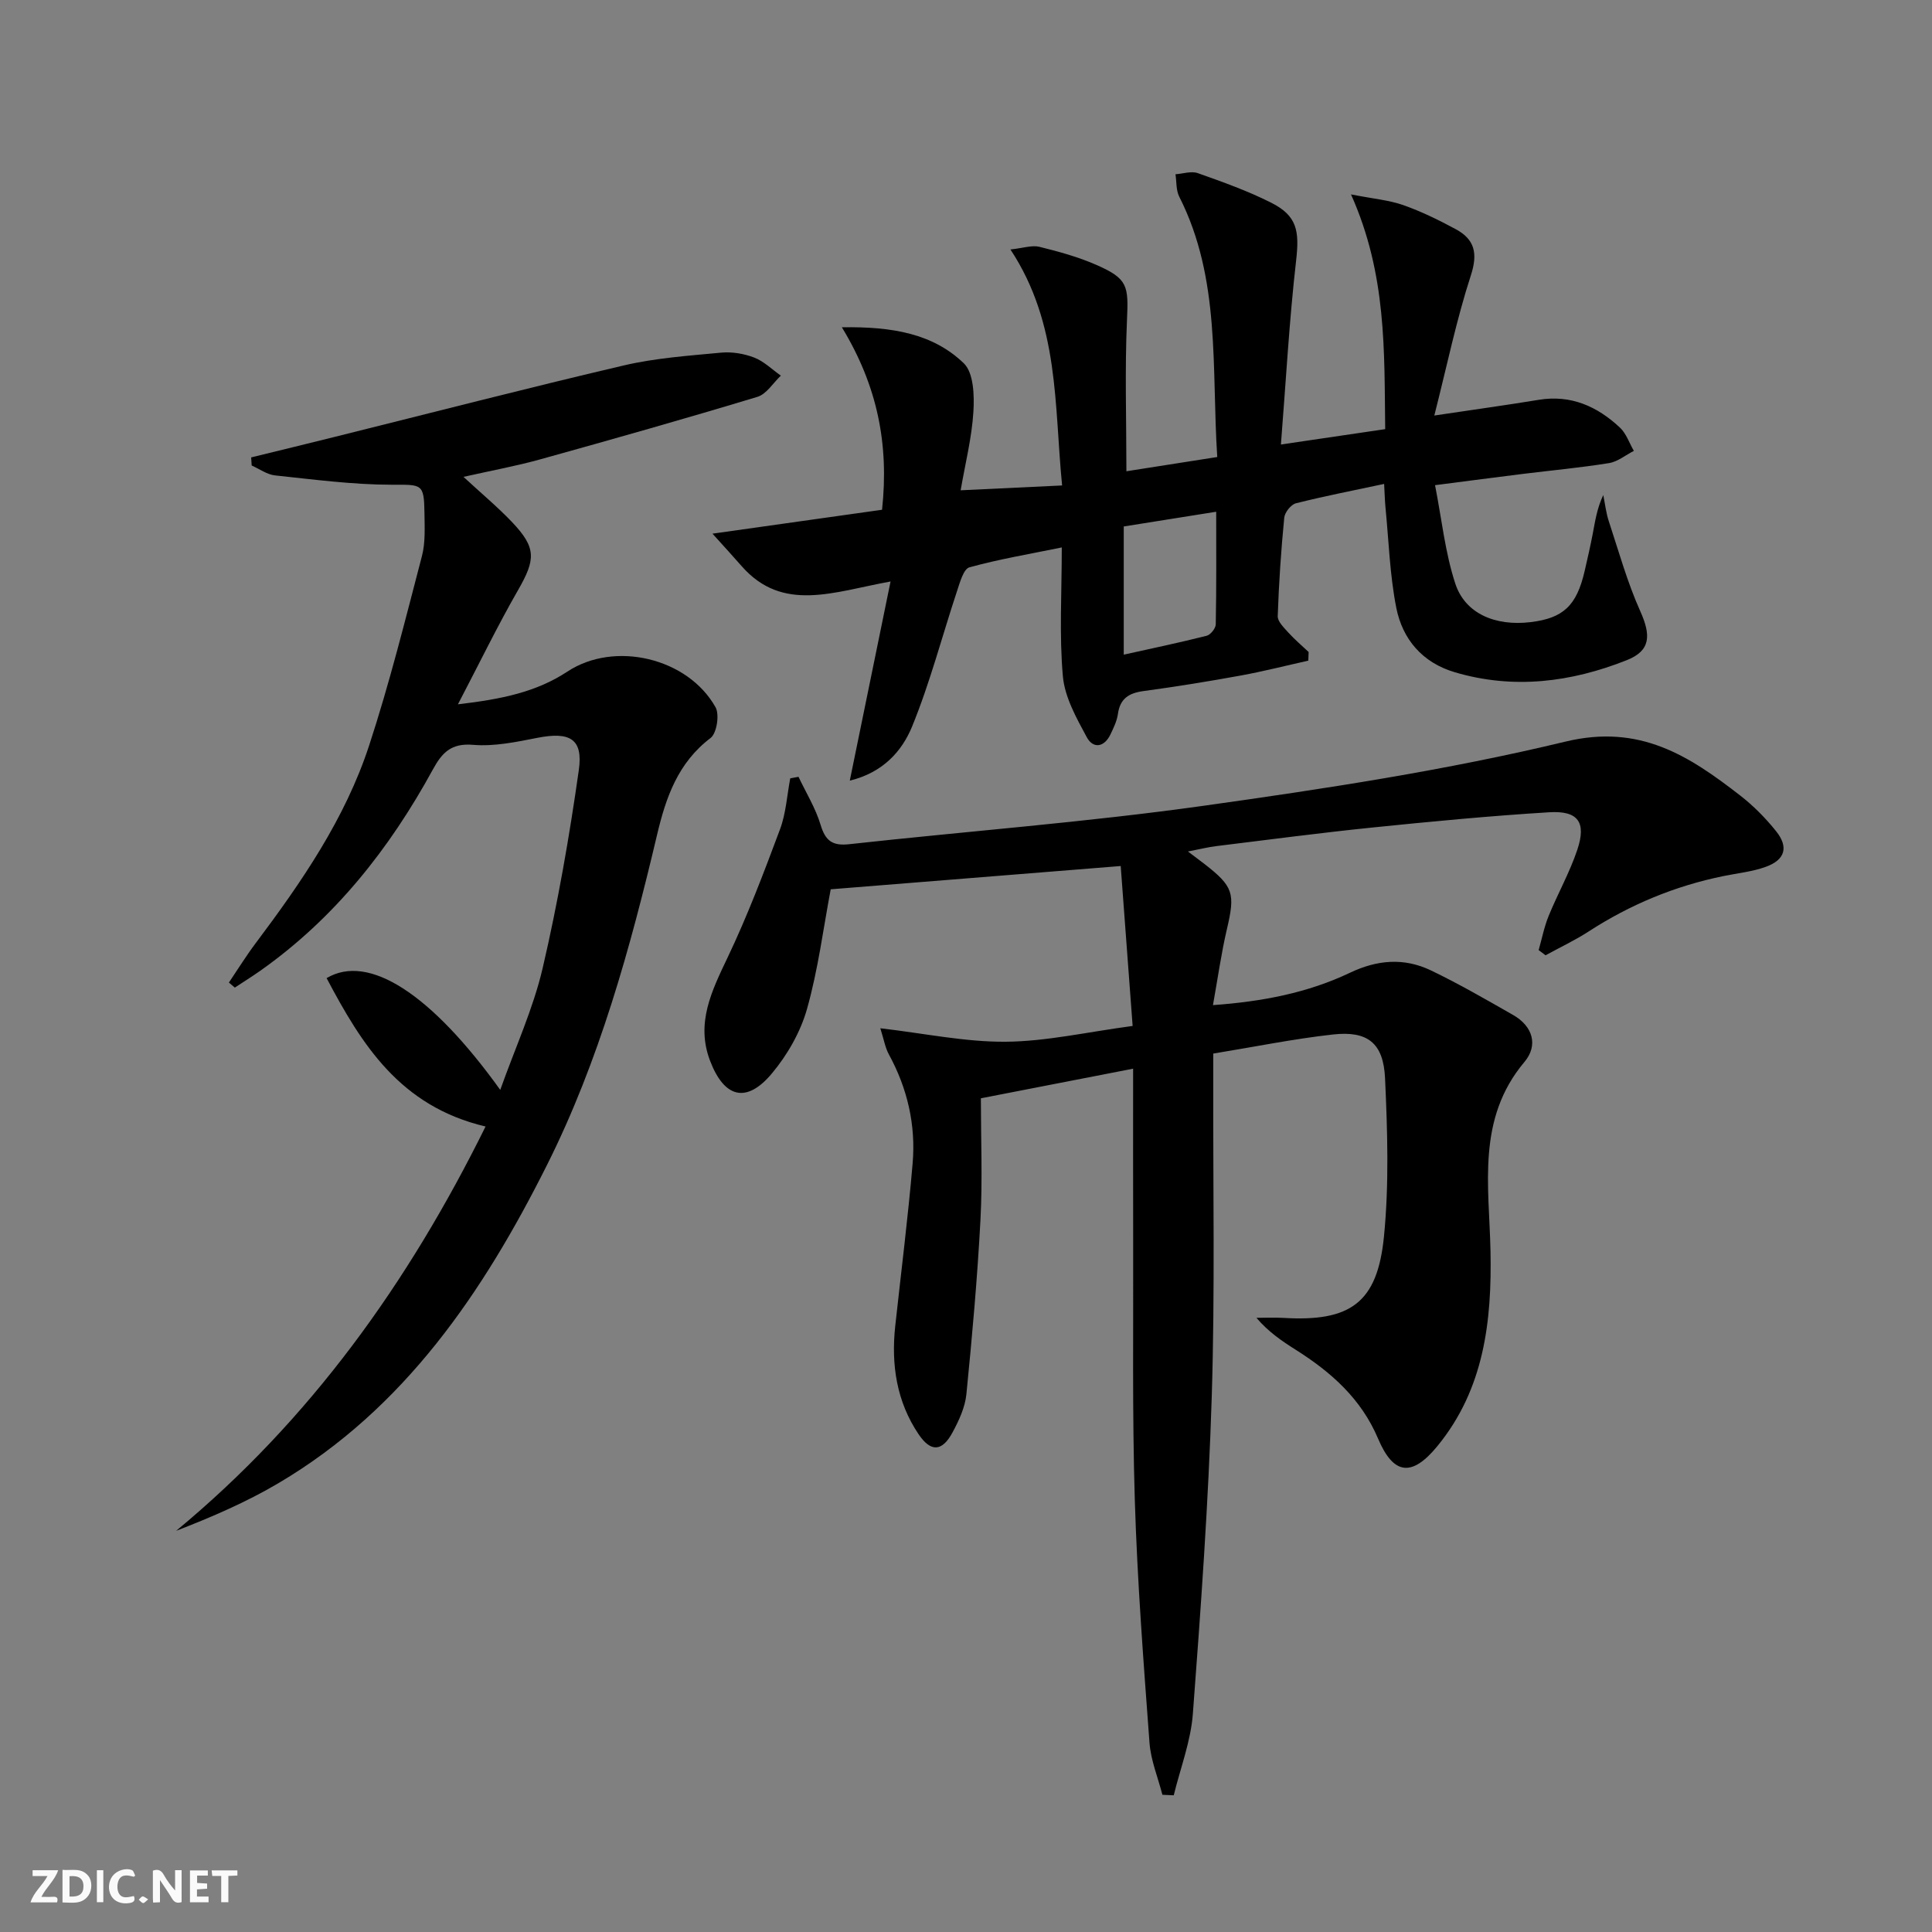 <svg enable-background="new 0 0 400 400" viewBox="0 0 400 400" xmlns="http://www.w3.org/2000/svg"><rect x="0" y="0" width="400" height="400" fill="#808080" stroke="none"/><g fill="#fbfafa"><path d="m37.59 393.81c-.92.31-1.52.05-2-.78-.7-1.2-1.52-2.34-2.47-3.78v4.59c-.55.03-.95.05-1.41.07-.03-.37-.06-.64-.06-.91 0-1.91 0-3.81 0-5.7 1.13-.41 1.77-.03 2.29.91.62 1.11 1.38 2.14 2.31 3.19v-4.2h1.35v6.61z"/><path d="m12.94 393.88v-6.75c1.9.19 3.93-.54 5.37 1.29.8 1.01.78 2.88.03 3.97-1.37 1.97-3.4 1.51-5.4 1.49m1.45-1.22c2.04.12 2.92-.58 2.89-2.21-.03-1.51-.98-2.19-2.89-2z"/><path d="m11.81 393.87h-5.49c.68-2.18 2.47-3.48 3.51-5.45h-3.08v-1.21h5.29c-.71 2.13-2.44 3.48-3.47 5.51.86 0 1.63.04 2.39-.01.79-.05 1.14.21.85 1.16"/><path d="m39.33 393.86v-6.61h3.7v1.07h-2.22v1.52c.68.04 1.34.09 2.07.13v1.07c-.72.05-1.38.09-2.1.14v1.48h2.4v1.19h-3.85z"/><path d="m27.71 388.56c-1.15-.3-2.46-.61-3.1.64-.37.73-.41 1.93-.06 2.67.63 1.35 1.99.93 3.17.68.35.94-.01 1.32-.93 1.46-1.62.25-3.05-.27-3.76-1.48-.73-1.25-.6-3.03.31-4.17.88-1.11 2.71-1.7 4-1.16.32.13.44.74.65 1.12-.1.08-.19.16-.28.24"/><path d="m49.15 387.24v1.07c-.59.02-1.17.05-1.87.08v5.44h-1.48v-5.44h-1.85c-.05-.4-.08-.73-.13-1.15z"/><path d="m20.06 387.21h1.33v6.62h-1.33z"/><path d="m30.68 393.25c-.49.38-.8.79-1.05.76-.32-.05-.6-.45-.9-.7.26-.24.51-.64.8-.67.29-.04.62.3 1.15.61"/></g><path d="m245.95 176.29c1.57 1.19 2.47 1.85 3.36 2.54 6.09 4.72 6.45 6.13 4.7 13.57-1.16 4.95-1.86 10.02-2.88 15.7 10.29-.74 19.65-2.55 28.36-6.7 5.69-2.71 11.23-3.14 16.76-.49 5.82 2.79 11.43 6.04 17.04 9.24 4.09 2.34 5.21 6.28 2.34 9.7-9.95 11.82-7.32 25.59-7.04 39.14.3 14.49-1.3 28.6-11 40.42-5.25 6.4-9.07 6.02-12.28-1.57-3.49-8.24-9.7-13.74-16.99-18.35-2.88-1.82-5.71-3.73-8.19-6.65 1.88 0 3.77-.09 5.65.02 13.78.81 19.39-3.1 20.75-16.81 1.08-10.85.73-21.9.23-32.82-.34-7.31-3.63-9.85-10.79-9.05-8.19.91-16.3 2.57-24.78 3.95v5.54c-.06 21.83.37 43.67-.31 65.48-.68 21.91-2.26 43.81-3.91 65.67-.43 5.7-2.59 11.26-3.96 16.88-.78-.04-1.56-.07-2.35-.11-.92-3.59-2.4-7.14-2.67-10.78-1.24-16.74-2.53-33.49-3.04-50.25-.55-17.98-.28-35.98-.34-53.97-.03-11.63-.01-23.26-.01-35.33-11.01 2.14-21.03 4.09-31.52 6.13 0 8.45.35 16.77-.08 25.06-.64 12.09-1.72 24.16-2.92 36.21-.27 2.71-1.54 5.44-2.86 7.89-2.14 3.99-4.49 4.17-7.04.39-4.55-6.76-5.7-14.4-4.83-22.4 1.22-11.22 2.64-22.43 3.6-33.67.68-7.95-1.07-15.53-4.93-22.59-.75-1.38-1.01-3.02-1.76-5.39 9.19 1.07 17.59 2.86 25.98 2.79s16.77-2 26.26-3.27c-.81-10.86-1.63-21.85-2.47-33.11-20.58 1.65-40.36 3.24-60.04 4.82-1.52 8-2.59 16.56-4.91 24.78-1.35 4.78-4.07 9.53-7.28 13.36-5.24 6.26-9.86 5.08-12.8-2.67-2.95-7.77.33-14.39 3.62-21.3 4.12-8.63 7.52-17.61 10.87-26.58 1.24-3.32 1.45-7.03 2.12-10.56.57-.11 1.14-.22 1.71-.32 1.57 3.31 3.54 6.49 4.58 9.96 1 3.33 2.48 4.38 5.95 3.99 24.44-2.69 48.98-4.54 73.32-7.95 25.12-3.52 50.32-7.36 74.95-13.29 15.41-3.71 25.58 2.95 36.18 11.17 2.74 2.13 5.25 4.67 7.42 7.38 2.64 3.3 1.87 5.92-2.11 7.37-2.77 1.01-5.81 1.31-8.73 1.91-10.05 2.04-19.34 5.89-27.95 11.47-2.85 1.85-5.95 3.3-8.94 4.94-.48-.36-.96-.72-1.43-1.07.68-2.37 1.15-4.83 2.08-7.1 1.88-4.6 4.36-8.99 5.93-13.69 1.9-5.68.17-8.11-5.81-7.75-12.26.75-24.5 1.92-36.73 3.17-10.74 1.1-21.44 2.52-32.15 3.83-1.74.21-3.44.64-5.93 1.12z" fill="#000001"/><path d="m175.94 161.62c2.83-13.85 5.5-26.86 8.44-41.23-11.79 2.14-22.32 6.51-30.82-3.17-1.75-2-3.55-3.96-6.05-6.73 12.71-1.79 23.96-3.38 35.11-4.95 1.46-13.56-.95-25.66-8.32-37.78 10.56-.17 18.89 1.35 25.24 7.45 2.05 1.97 2.2 6.68 1.99 10.06-.33 5.37-1.68 10.68-2.64 16.24 7.21-.34 13.76-.66 21.01-1-1.66-16.61-.5-33.4-10.7-48.86 2.64-.28 4.45-.93 6-.55 4.01.99 8.06 2.1 11.83 3.76 6.51 2.86 6.62 4.32 6.3 11.4-.46 10.25-.12 20.54-.12 31.31 5.92-.93 12.04-1.88 18.81-2.95-1.21-18.39.78-36.84-7.87-53.9-.68-1.34-.54-3.09-.78-4.64 1.55-.11 3.28-.71 4.63-.23 5.14 1.82 10.33 3.67 15.19 6.12 5.4 2.72 5.85 5.89 5.16 11.95-1.43 12.46-2.11 25.01-3.15 38.11 8.06-1.19 14.59-2.15 21.59-3.18-.21-16.13.35-32.03-7.08-48.6 4.65.91 7.87 1.18 10.81 2.21 3.74 1.32 7.36 3.09 10.86 4.98 3.91 2.11 4.64 4.96 3.15 9.56-2.99 9.18-4.94 18.7-7.57 29.03 8.3-1.24 14.97-2.16 21.61-3.25 6.68-1.1 12.13 1.36 16.82 5.75 1.31 1.23 1.94 3.19 2.88 4.82-1.71.87-3.34 2.24-5.14 2.53-5.89.95-11.85 1.5-17.78 2.23-5.58.69-11.16 1.43-18.24 2.34 1.38 7.01 2.08 13.93 4.19 20.37 2.04 6.23 8.28 8.85 15.55 7.99 6.81-.81 9.58-3.4 11.24-10.61.6-2.59 1.19-5.18 1.69-7.79.49-2.59.87-5.2 2.16-7.91.37 1.81.57 3.68 1.15 5.43 2.06 6.25 3.83 12.64 6.51 18.61 2.27 5.06 2.13 8.19-2.79 10.14-11.55 4.58-23.45 6.1-35.61 2.5-6.71-1.98-10.83-6.83-12.12-13.37-1.34-6.8-1.55-13.82-2.23-20.74-.14-1.45-.17-2.92-.28-4.88-6.36 1.36-12.35 2.52-18.26 4.01-1.03.26-2.31 1.88-2.42 2.98-.66 6.77-1.12 13.57-1.35 20.38-.04 1.13 1.31 2.41 2.23 3.44 1.29 1.42 2.77 2.67 4.17 3.99-.02.6-.05 1.19-.07 1.79-4.66 1.04-9.29 2.22-13.98 3.08-6.7 1.22-13.42 2.31-20.16 3.22-3.02.41-4.84 1.56-5.28 4.75-.2 1.44-.89 2.85-1.53 4.2-1.29 2.72-3.6 3.03-4.91.61-2.14-3.97-4.56-8.27-4.95-12.6-.77-8.57-.23-17.26-.23-26.7-6.72 1.38-13.01 2.43-19.12 4.12-1.21.33-1.95 3.06-2.53 4.8-3.12 9.4-5.61 19.04-9.35 28.18-2.08 5.06-6 9.51-12.89 11.18zm56.72-26.08c5.98-1.33 11.6-2.5 17.16-3.91.81-.2 1.88-1.54 1.89-2.37.15-7.6.09-15.21.09-23.31-6.83 1.09-12.98 2.07-19.14 3.05z" fill="#000001"/><path d="m100.53 233.23c-17.75-4.19-25.65-17-32.91-30.72 8.71-5.18 21.68 3.27 35.95 23.14 3.12-8.77 6.81-16.78 8.78-25.2 3.15-13.53 5.54-27.27 7.49-41.03.92-6.49-1.9-7.97-8.58-6.66-4.38.86-8.94 1.82-13.31 1.45-4.54-.39-6.43 1.63-8.31 5.07-8.97 16.42-20.33 30.82-35.76 41.71-1.72 1.21-3.51 2.32-5.26 3.48-.41-.35-.82-.69-1.23-1.04 1.83-2.71 3.56-5.51 5.52-8.12 9.52-12.68 18.52-25.75 23.5-40.92 4.23-12.9 7.51-26.12 10.95-39.27.74-2.84.55-5.96.52-8.95-.08-6.12-.57-5.81-6.77-5.81-8.05-.01-16.12-1.08-24.15-1.93-1.67-.17-3.23-1.34-4.85-2.05-.04-.56-.07-1.12-.11-1.68 5.77-1.41 11.54-2.81 17.31-4.25 19.94-4.96 39.84-10.11 59.84-14.79 6.57-1.54 13.42-2.01 20.17-2.65 2.24-.21 4.72.21 6.83 1.02 2.02.78 3.69 2.46 5.52 3.74-1.6 1.51-2.97 3.82-4.85 4.39-14.9 4.51-29.88 8.75-44.88 12.92-5.06 1.41-10.26 2.36-15.98 3.65 3.66 3.39 7.05 6.21 10.07 9.38 5.04 5.31 4.88 7.71 1.23 14.06-4.24 7.38-7.96 15.06-12.45 23.65 9.08-1.06 16.23-2.54 22.67-6.78 9.74-6.42 24.91-2.86 30.66 7.38.86 1.53.26 5.4-1.03 6.38-6.76 5.13-9.24 12.29-11.07 20.03-5.55 23.48-11.97 46.79-22.8 68.39-13.16 26.25-29.42 50.38-55.55 65.83-6.65 3.93-13.8 7.02-21.22 9.89 27.74-22.95 48.05-51.31 64.06-83.71z" fill="#000001"/></svg>
